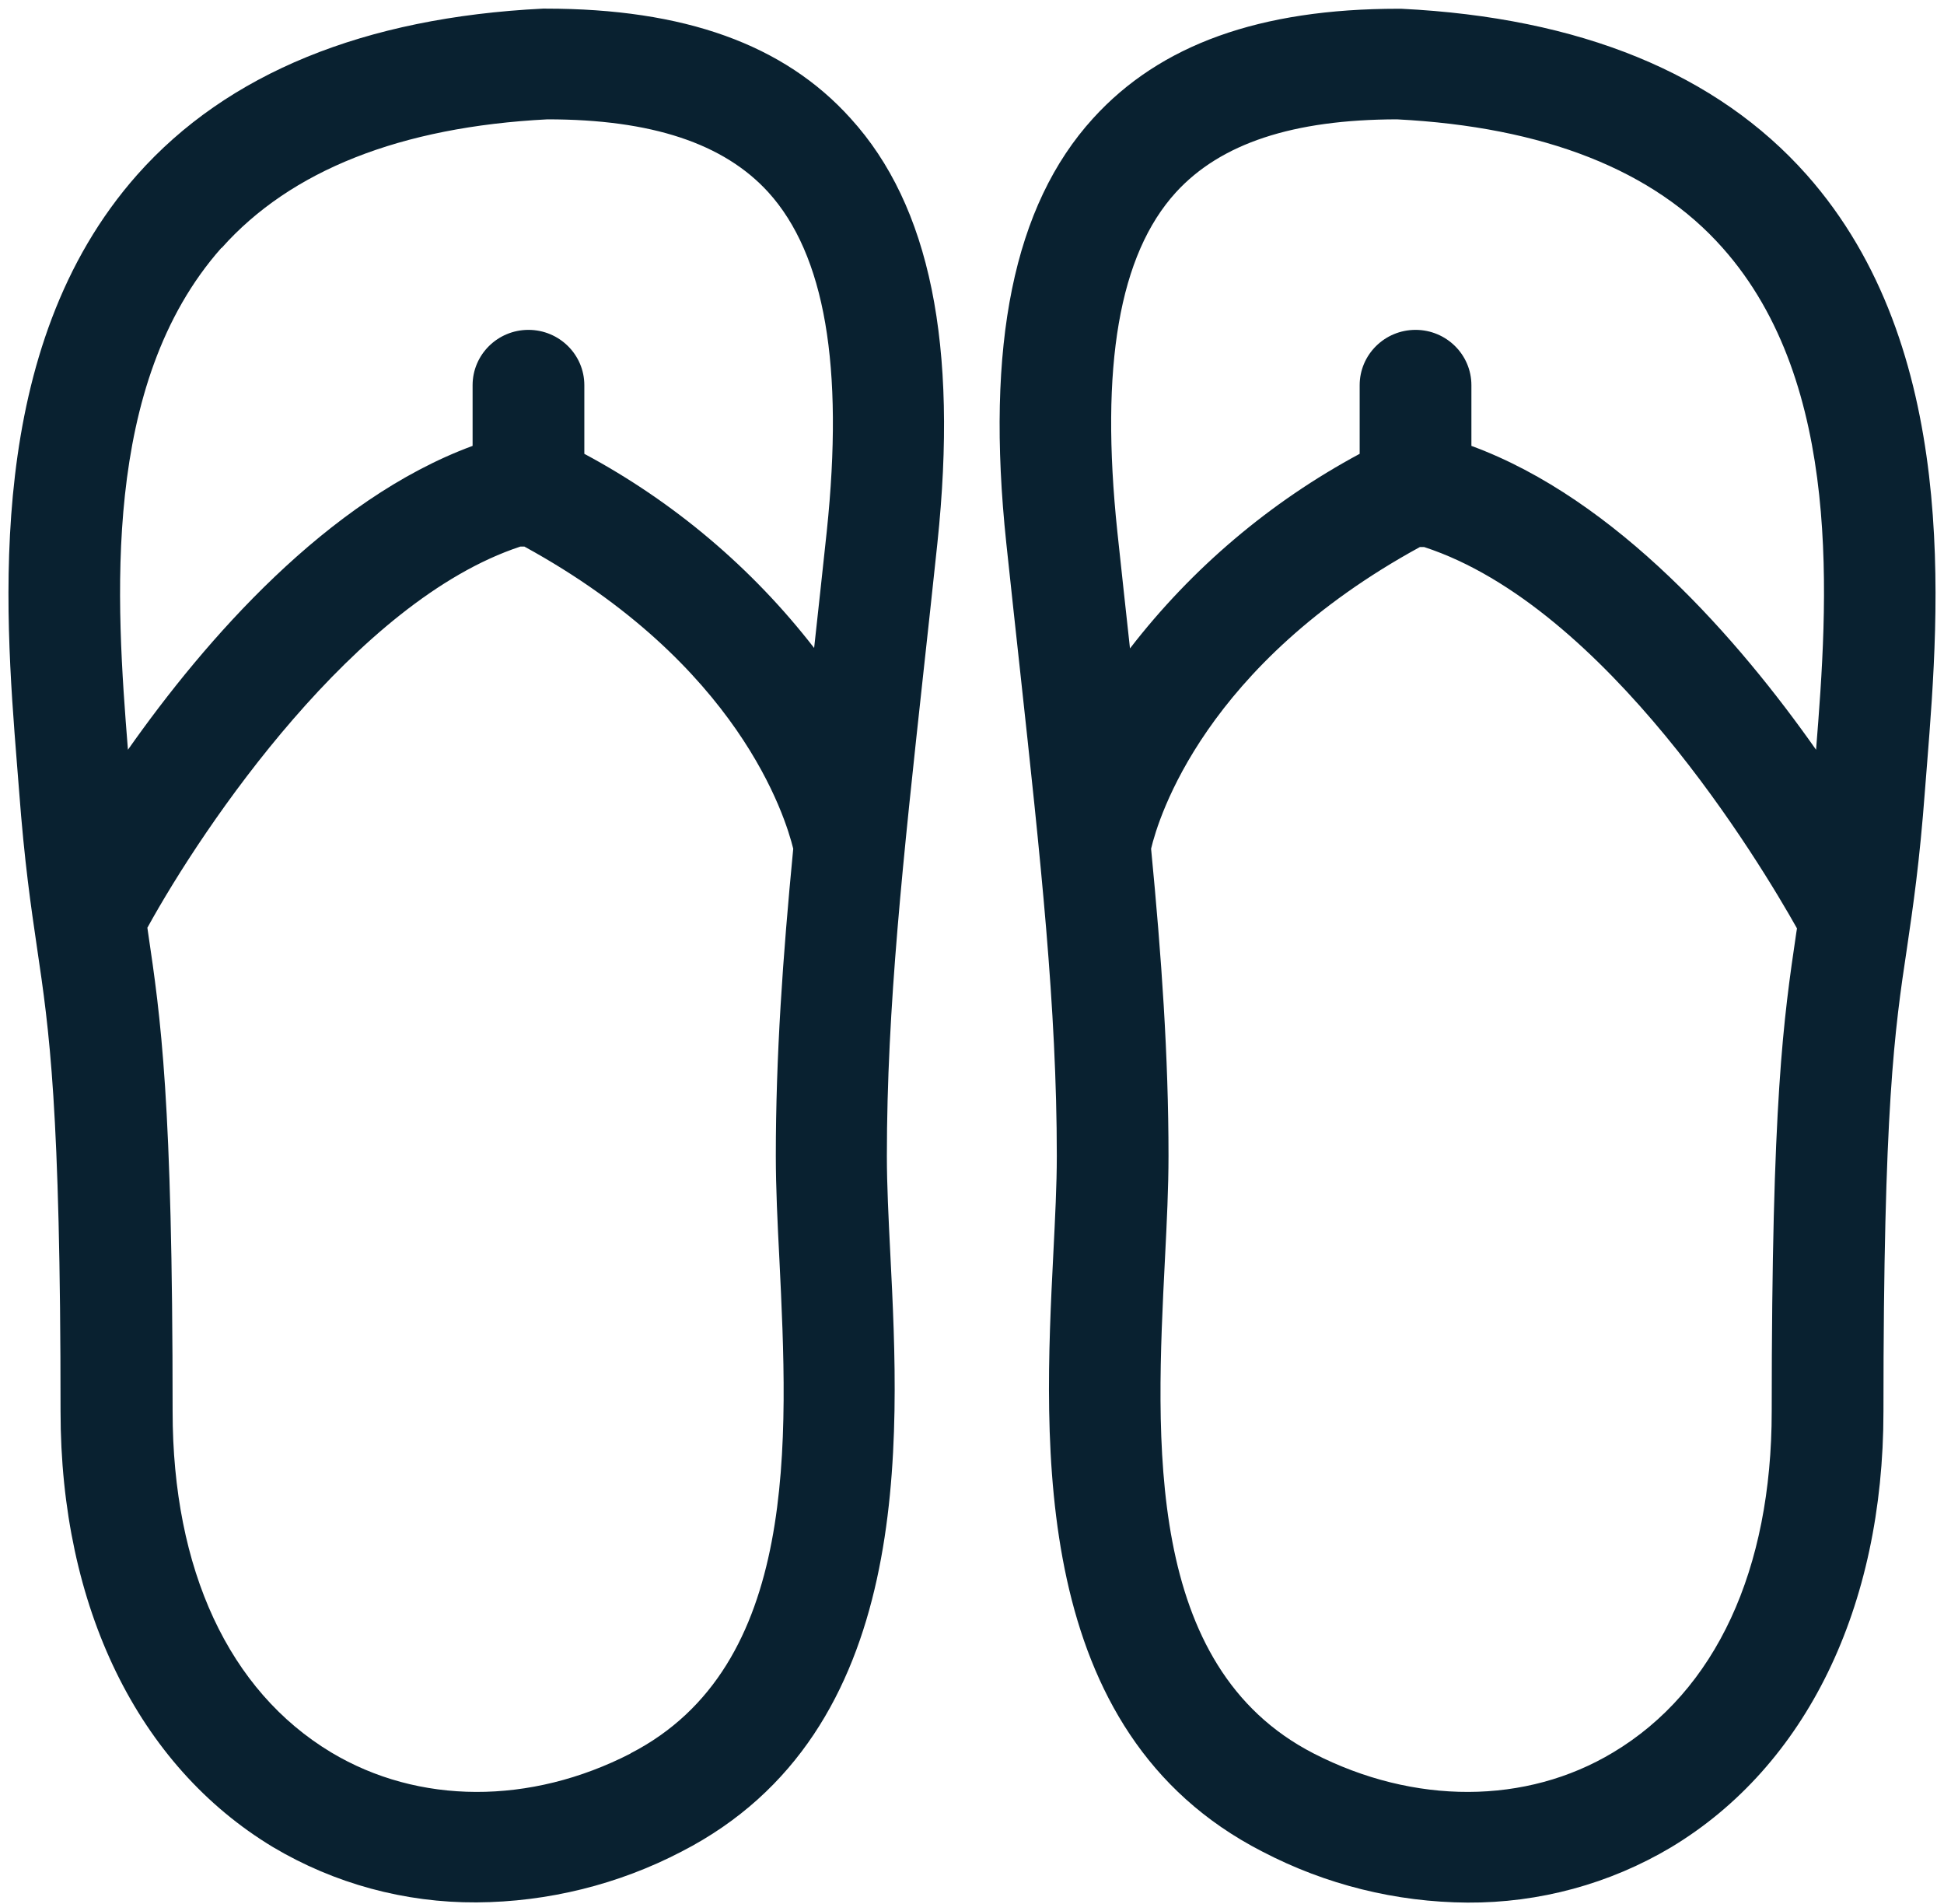 ﻿<?xml version="1.0" encoding="utf-8"?>
<svg version="1.1" xmlns:xlink="http://www.w3.org/1999/xlink" width="48px" height="47px" xmlns="http://www.w3.org/2000/svg">
  <g transform="matrix(1 0 0 1 -574 -1821 )">
    <path d="M 21.004 2.924  C 19.357 1.093  16.891 0.213  13.473 0.213  L 13.404 0.213  C 8.99 0.432  5.611 1.812  3.39 4.312  C -0.397 8.586  0.113 15.002  0.417 18.836  L 0.469 19.491  C 0.604 21.298  0.764 22.371  0.916 23.41  C 1.214 25.421  1.495 27.32  1.495 34.84  C 1.495 39.671  3.404 43.584  6.737 45.595  C 8.255 46.499  9.994 46.972  11.766 46.962  C 13.53 46.951  15.266 46.521  16.828 45.708  C 22.577 42.754  22.221 35.649  21.983 30.952  C 21.939 30.075  21.898 29.247  21.898 28.542  C 21.898 24.877  22.298 21.213  22.803 16.576  C 22.913 15.567  23.029 14.518  23.145 13.411  C 23.663 8.509  22.963 5.077  21.004 2.924  Z M 5.465 6.121  L 5.473 6.121  C 7.175 4.208  9.887 3.132  13.517 2.946  C 16.088 2.946  17.873 3.541  18.971 4.746  C 20.367 6.285  20.841 9.034  20.414 13.116  C 20.306 14.119  20.204 15.076  20.102 15.996  C 18.572 14.021  16.639 12.388  14.428 11.203  L 14.428 9.509  C 14.428 8.755  13.81 8.143  13.048 8.143  C 12.287 8.143  11.669 8.755  11.669 9.509  L 11.669 11.007  C 8.083 12.327  5.062 15.802  3.159 18.508  C 2.869 14.884  2.483 9.487  5.465 6.121  Z M 15.567 43.284  L 15.575 43.284  C 13.092 44.56  10.334 44.552  8.177 43.259  C 5.652 41.74  4.262 38.75  4.262 34.84  C 4.262 27.121  3.967 25.126  3.655 23.014  L 3.639 22.902  C 5.032 20.368  8.783 14.835  12.847 13.493  L 12.949 13.493  C 18.248 16.395  19.393 20.169  19.586 20.951  C 19.327 23.637  19.156 26.069  19.156 28.536  C 19.156 29.307  19.197 30.176  19.244 31.083  C 19.462 35.562  19.743 41.136  15.567 43.284  Z M 47.583 18.841  C 47.887 15.002  48.397 8.586  44.61 4.315  C 42.389 1.814  39.021 0.434  34.596 0.216  L 34.527 0.216  C 31.109 0.216  28.643 1.101  26.99 2.921  C 25.029 5.074  24.328 8.506  24.847 13.409  C 24.963 14.502  25.079 15.565  25.189 16.573  C 25.694 21.218  26.094 24.874  26.094 28.539  C 26.094 29.244  26.052 30.072  26.008 30.949  C 25.771 35.652  25.415 42.756  31.164 45.705  C 32.727 46.523  34.467 46.956  36.234 46.967  C 38.006 46.977  39.745 46.505  41.263 45.601  C 44.596 43.595  46.505 39.677  46.505 34.846  C 46.505 27.326  46.781 25.426  47.084 23.415  C 47.236 22.377  47.396 21.303  47.531 19.497  L 47.583 18.841  Z M 27.589 13.127  C 27.159 9.034  27.633 6.285  29.037 4.746  C 30.141 3.541  31.92 2.951  34.491 2.946  C 38.127 3.132  40.836 4.2  42.535 6.121  C 45.526 9.487  45.131 14.884  44.841 18.508  C 42.938 15.802  39.923 12.327  36.331 11.007  L 36.331 9.509  C 36.331 8.755  35.713 8.143  34.952 8.143  C 34.19 8.143  33.572 8.755  33.572 9.509  L 33.572 11.203  C 31.361 12.391  29.429 14.028  27.901 16.007  C 27.799 15.086  27.697 14.13  27.589 13.127  Z M 44.353 23.025  C 44.041 25.14  43.746 27.121  43.746 34.84  C 43.746 38.75  42.367 41.74  39.832 43.259  C 37.683 44.552  34.919 44.56  32.433 43.284  C 28.257 41.136  28.538 35.562  28.764 31.083  C 28.811 30.17  28.852 29.307  28.852 28.536  C 28.852 26.077  28.681 23.637  28.422 20.951  C 28.604 20.183  29.749 16.406  35.059 13.504  L 35.164 13.504  C 39.669 14.974  43.468 21.311  44.37 22.918  L 44.353 23.025  Z " fill-rule="nonzero" fill="#092130" stroke="none" transform="matrix(1 0 0 1 574 1821 )" />
  </g>
</svg>